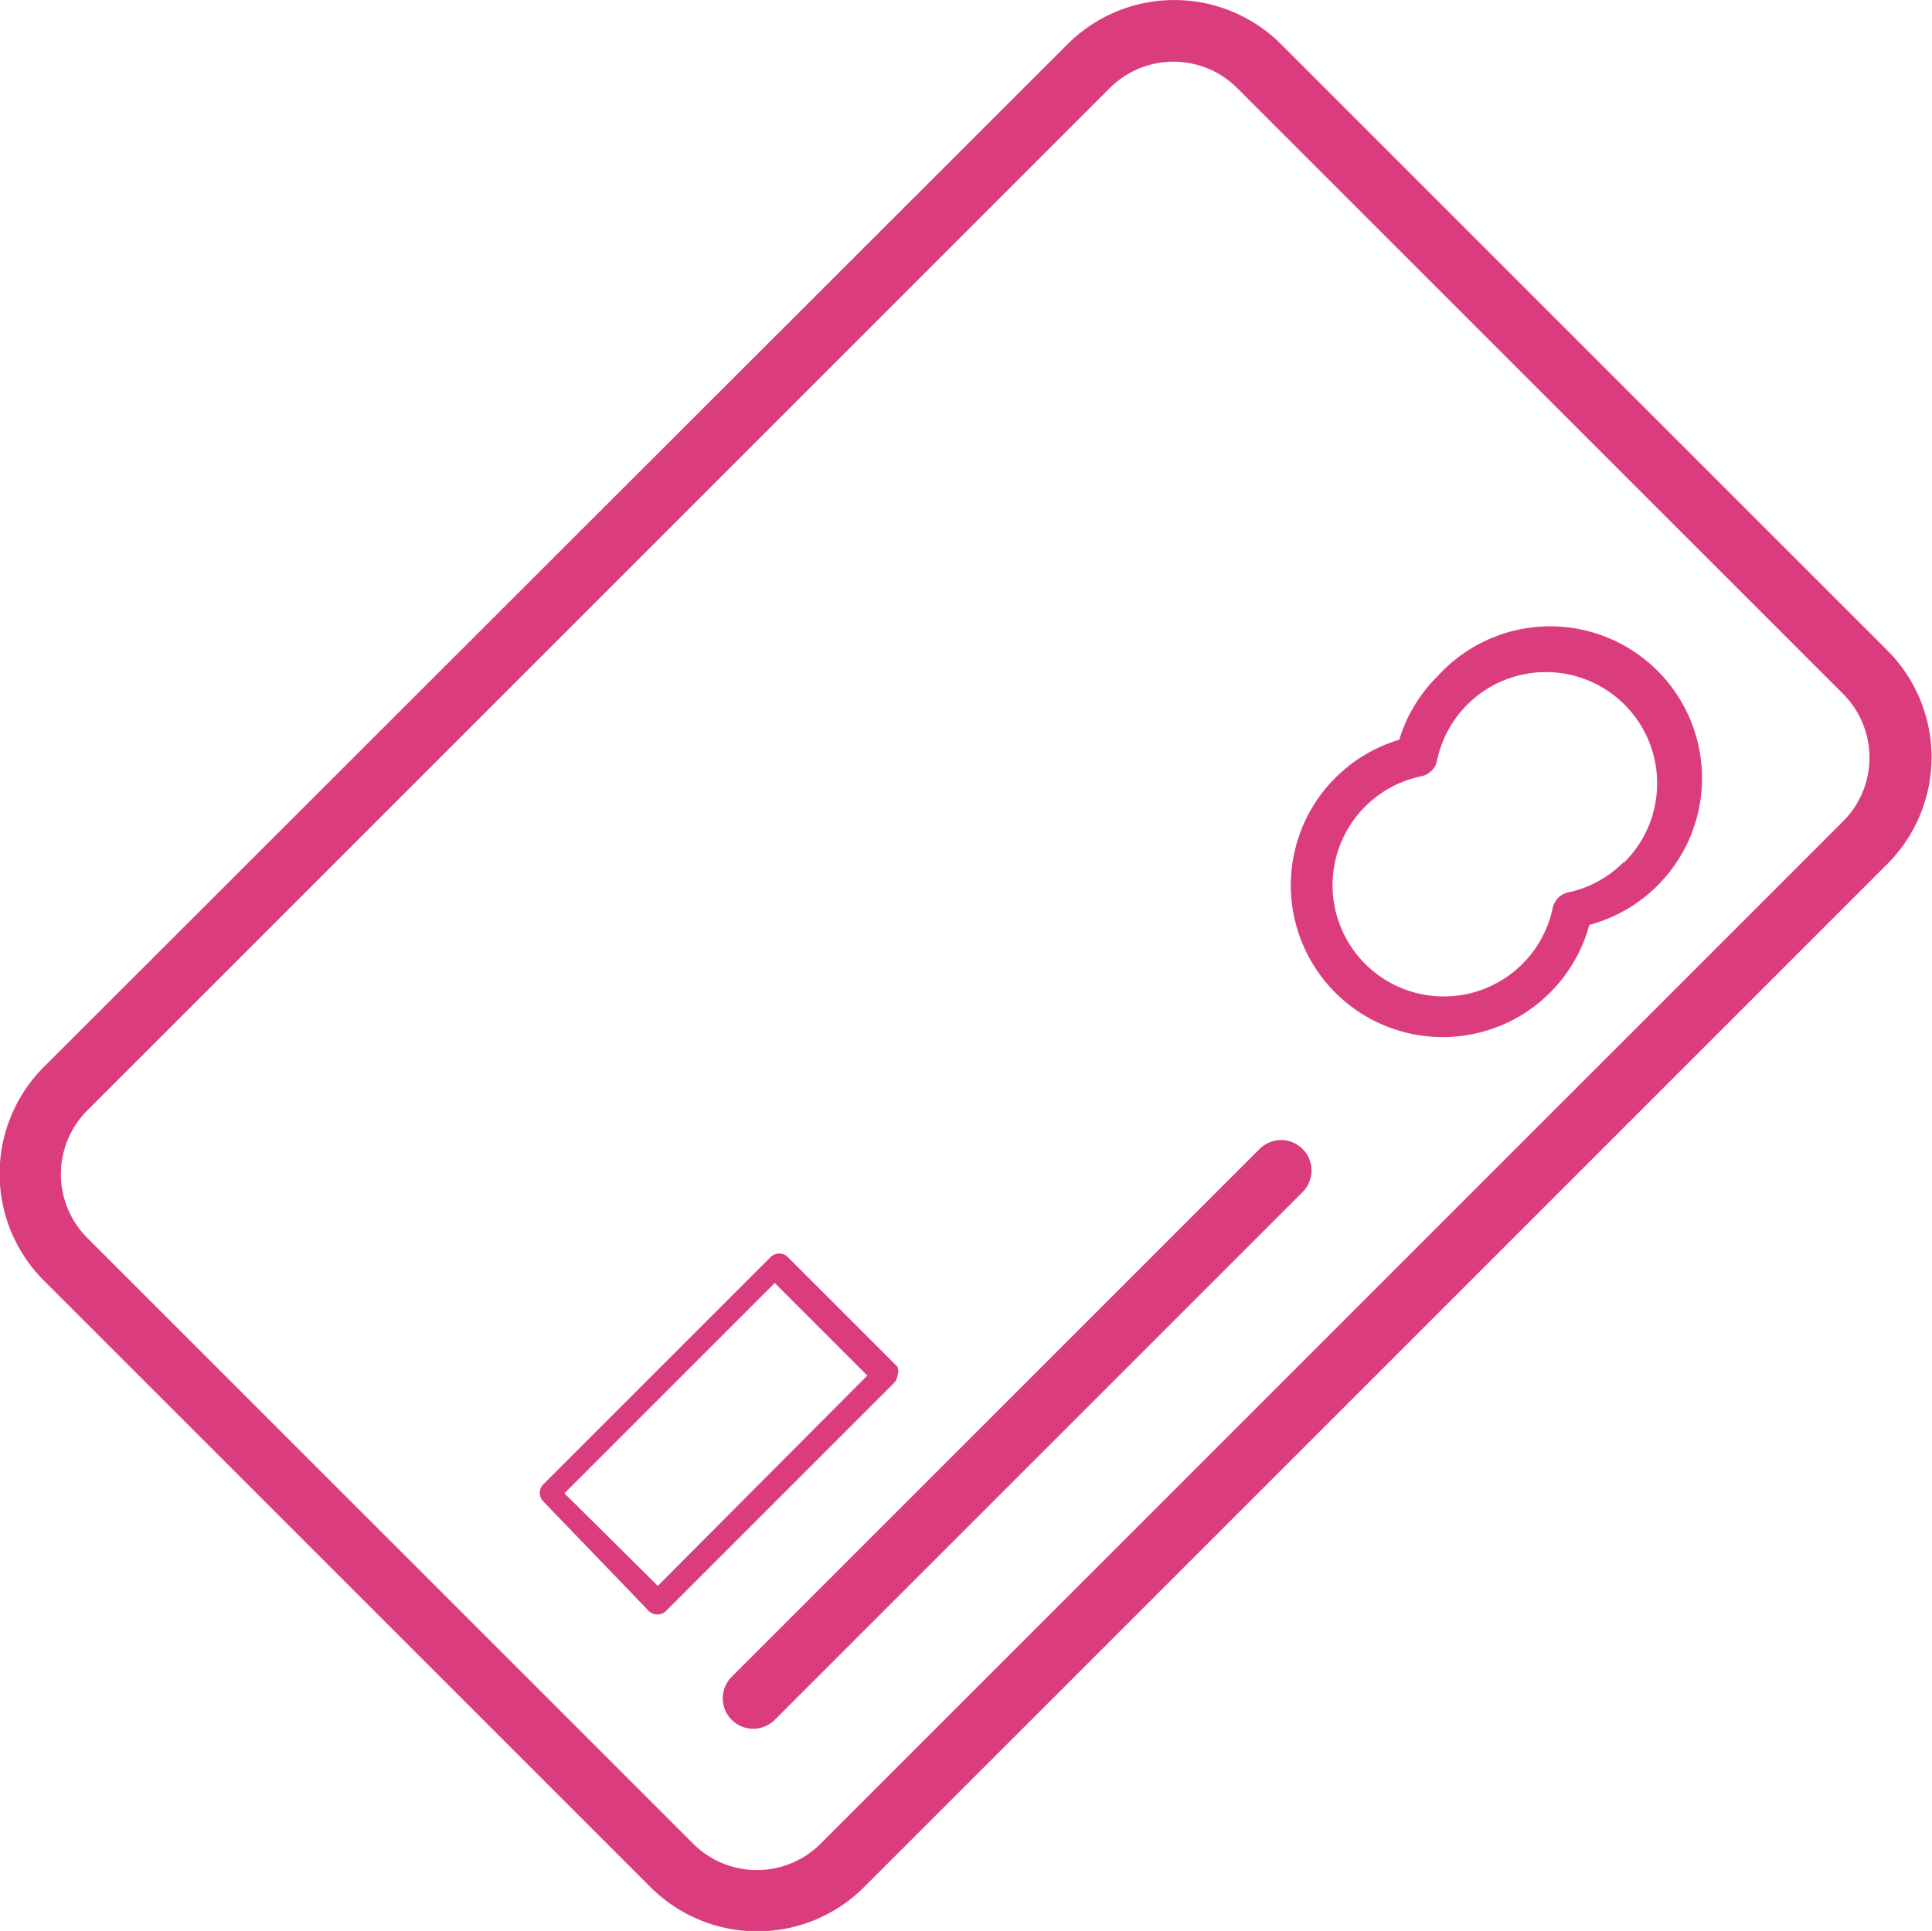 <svg id="Layer_1" data-name="Layer 1" xmlns="http://www.w3.org/2000/svg" viewBox="0 0 23.79 23.78"><defs><style>.cls-1{fill:#da3c7e;}</style></defs><title>start-shoppingkort</title><path class="cls-1" d="M23.85,8.62L16.38,1.15a1.86,1.86,0,0,0-2.62,0L1.15,13.75a1.86,1.86,0,0,0,0,2.63l7.47,7.47a1.86,1.86,0,0,0,2.63,0l12.6-12.6A1.86,1.86,0,0,0,23.85,8.62ZM9.15,23.32L1.68,15.85a1.11,1.11,0,0,1,0-1.56l12.6-12.6a1.11,1.11,0,0,1,1.56,0l7.47,7.47a1.11,1.11,0,0,1,0,1.56l-12.6,12.6A1.11,1.11,0,0,1,9.15,23.32Z" transform="translate(-0.61 -0.61)"/><path class="cls-1" d="M18.31,8.94a1.86,1.86,0,0,0-.47.78A1.87,1.87,0,1,0,20.18,12,1.87,1.87,0,1,0,18.31,8.94Zm2.29,2.29a1.36,1.36,0,0,1-.68.37,0.25,0.25,0,0,0-.19.19,1.37,1.37,0,1,1-1.62-1.62A0.25,0.25,0,0,0,18.3,10,1.37,1.37,0,1,1,20.61,11.23Z" transform="translate(-0.61 -0.61)"/><path class="cls-1" d="M16.12,14.76l-6.5,6.5a0.37,0.37,0,1,0,.53.53l6.5-6.5A0.37,0.37,0,1,0,16.12,14.76Z" transform="translate(-0.61 -0.61)"/><path class="cls-1" d="M11.66,17.55a0.15,0.15,0,0,0,0-.11l-1.35-1.35a0.15,0.15,0,0,0-.21,0l-2.8,2.8a0.15,0.15,0,0,0,0,.21L8.6,20.45a0.15,0.15,0,0,0,.21,0l2.8-2.8A0.15,0.15,0,0,0,11.66,17.55ZM8.71,20.14L7.56,19l2.59-2.59,1.14,1.14Z" transform="translate(-0.61 -0.61)"/></svg>